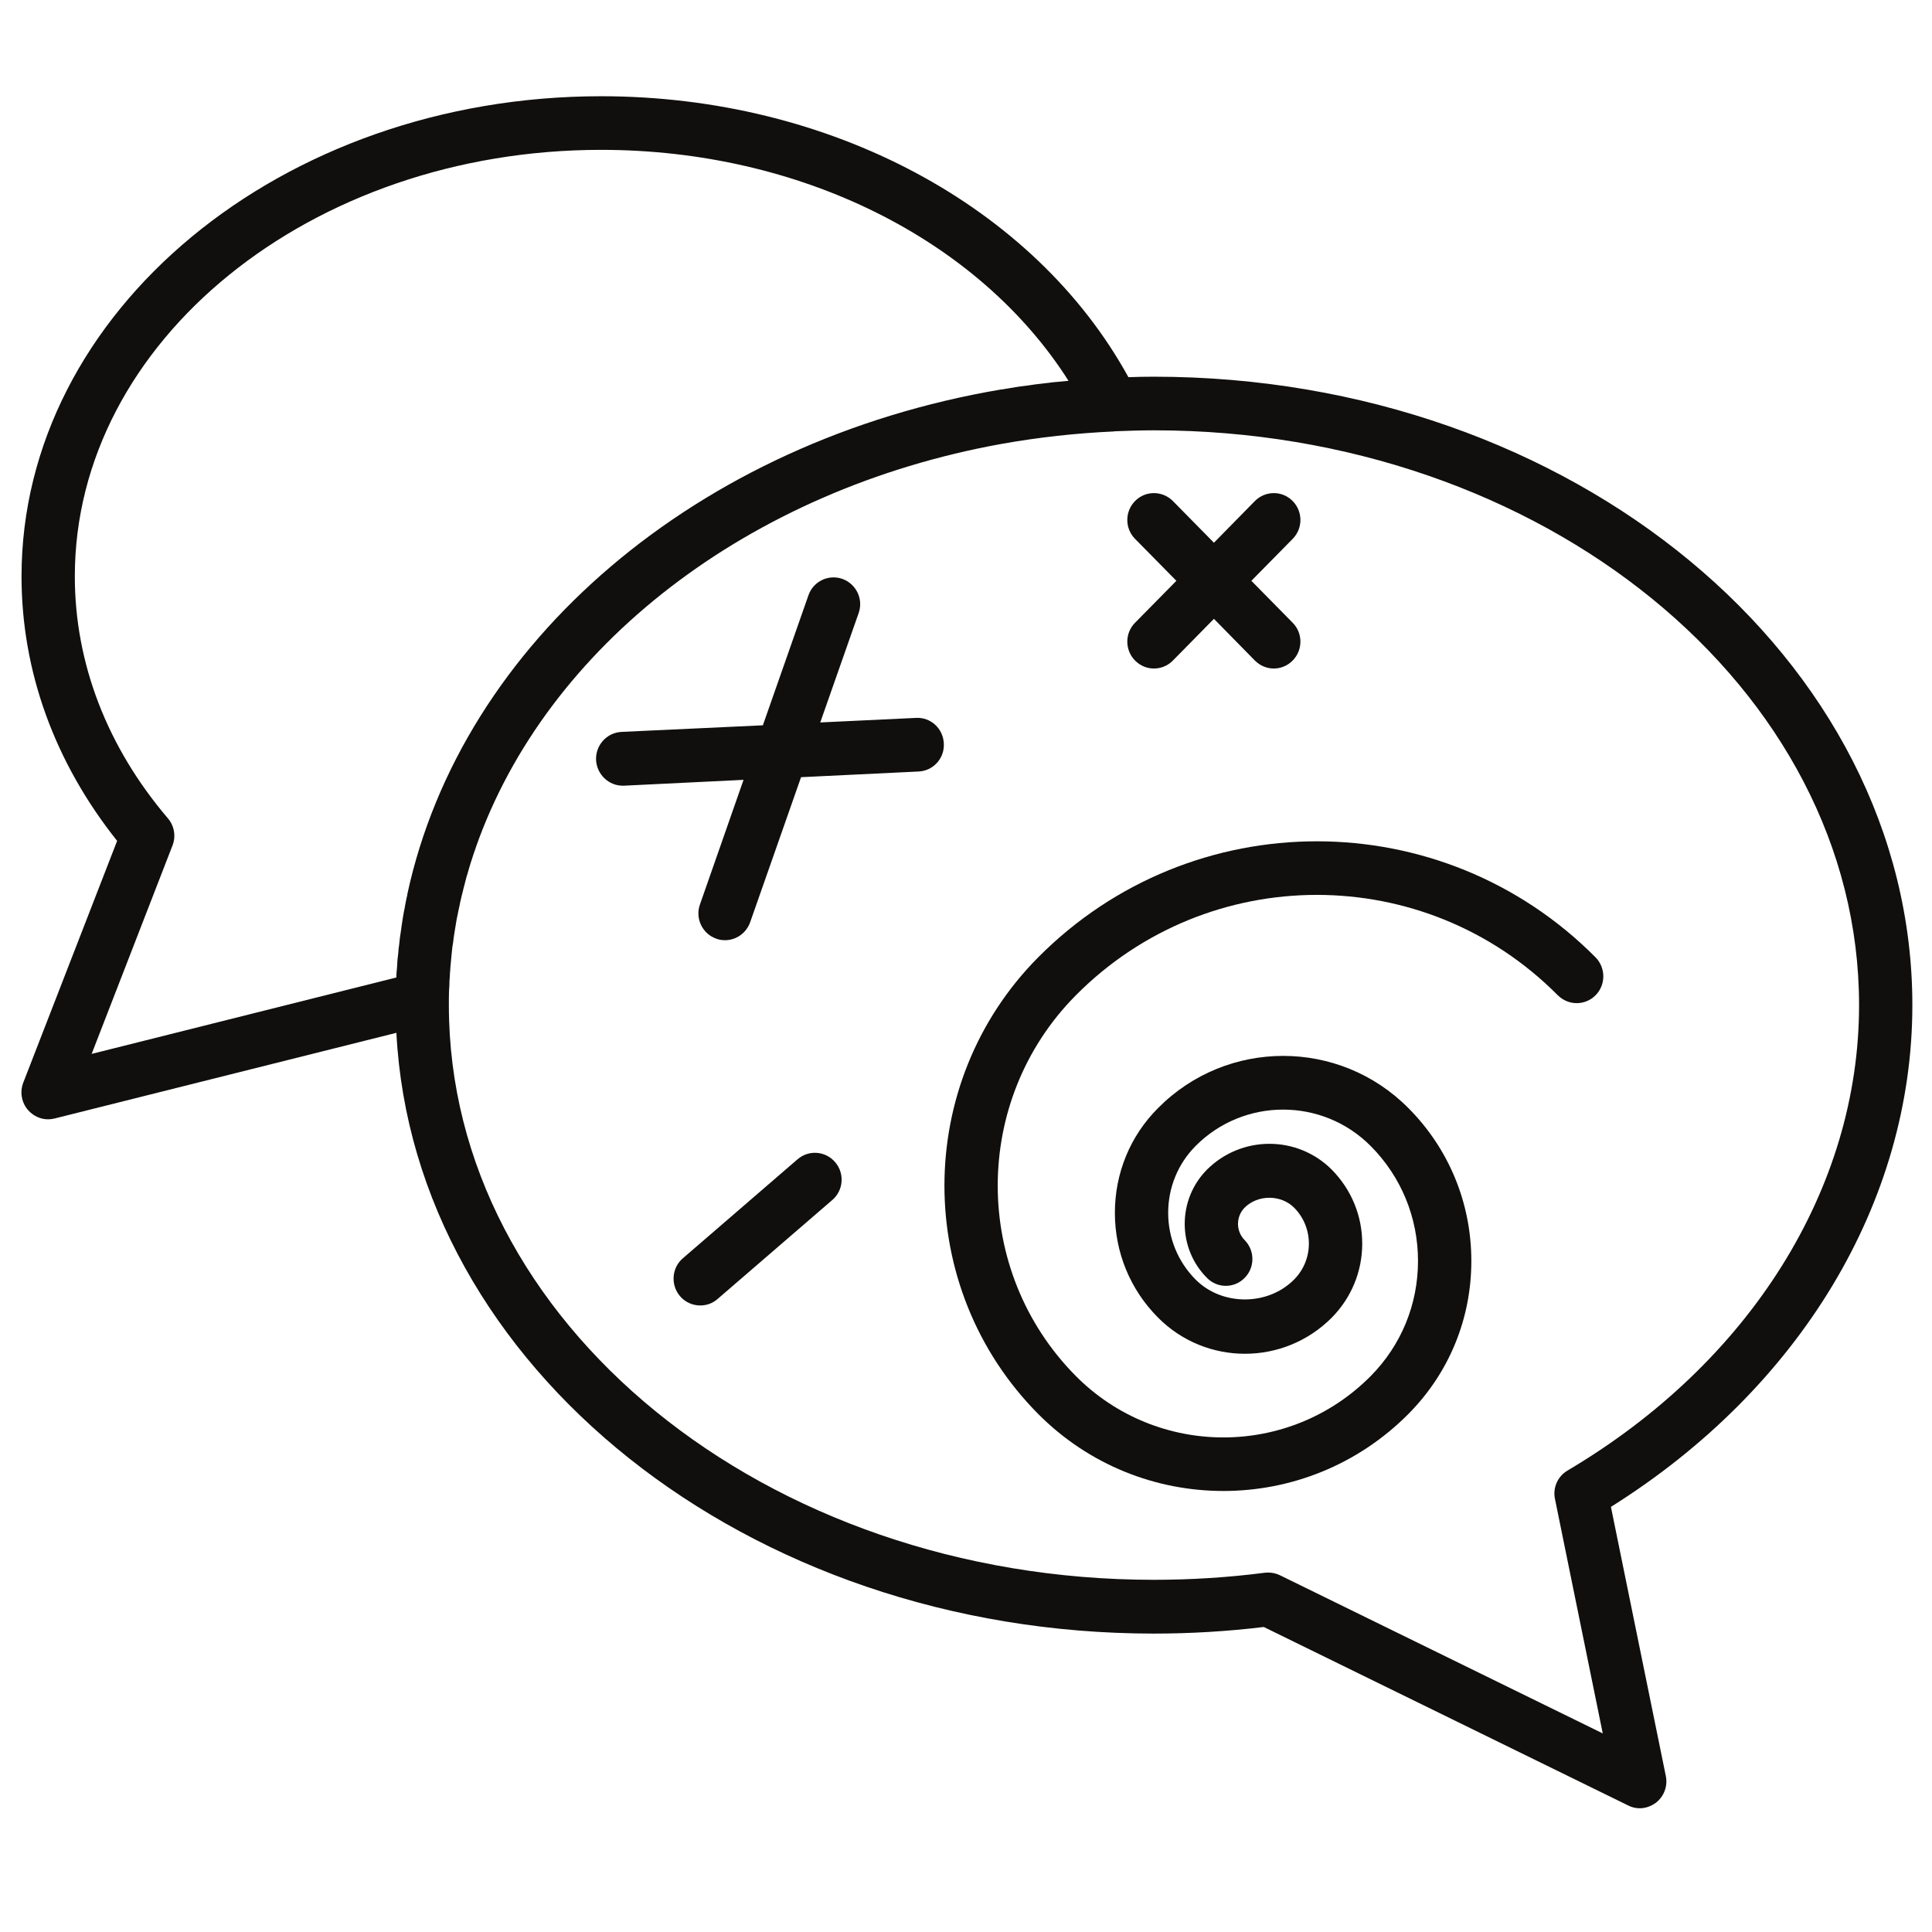 <svg xmlns="http://www.w3.org/2000/svg" width="48" viewBox="0 0 48 48" height="48" version="1.0"><defs><clipPath id="a"><path d="M 0.488 2.352 L 47.508 2.352 L 47.508 44.965 L 0.488 44.965 Z M 0.488 2.352"/></clipPath></defs><g clip-path="url(#a)"><path fill="#100F0D" d="M 38.945 36.535 C 38.699 36.68 38.574 36.965 38.633 37.242 L 39.82 43.066 L 31.801 39.137 C 31.711 39.094 31.613 39.07 31.512 39.07 C 31.484 39.07 31.453 39.07 31.426 39.074 C 30.523 39.191 29.594 39.25 28.668 39.25 C 19.012 39.25 11.152 32.848 11.152 24.973 C 11.152 24.852 11.152 24.73 11.156 24.609 C 11.16 24.574 11.16 24.535 11.164 24.5 C 11.164 24.418 11.168 24.332 11.176 24.25 C 11.176 24.207 11.18 24.164 11.184 24.121 C 11.188 24.047 11.195 23.969 11.203 23.895 C 11.207 23.848 11.211 23.805 11.215 23.762 C 11.223 23.688 11.23 23.613 11.238 23.535 C 11.246 23.496 11.25 23.453 11.258 23.41 C 11.266 23.332 11.277 23.258 11.289 23.184 C 11.297 23.141 11.301 23.102 11.309 23.062 C 11.32 22.984 11.336 22.906 11.348 22.828 C 11.355 22.793 11.363 22.758 11.371 22.719 C 11.387 22.637 11.402 22.559 11.422 22.477 C 11.426 22.445 11.434 22.414 11.441 22.383 C 11.461 22.297 11.48 22.211 11.504 22.125 C 11.508 22.098 11.516 22.074 11.523 22.047 C 11.547 21.953 11.57 21.863 11.594 21.773 C 11.602 21.754 11.605 21.734 11.613 21.715 C 11.641 21.617 11.668 21.52 11.699 21.422 C 11.703 21.41 11.707 21.398 11.711 21.387 C 11.746 21.281 11.777 21.176 11.816 21.074 C 11.816 21.07 11.82 21.062 11.82 21.059 C 13.574 16.051 18.602 12.16 24.891 11.027 C 25.793 10.867 26.723 10.762 27.676 10.719 C 27.68 10.719 27.688 10.715 27.691 10.715 C 28.016 10.703 28.34 10.691 28.668 10.691 C 38.328 10.691 46.188 17.098 46.188 24.973 C 46.188 29.527 43.48 33.852 38.945 36.535 Z M 4.285 21.008 C 4.375 20.781 4.332 20.52 4.172 20.332 C 2.66 18.559 1.859 16.477 1.859 14.32 C 1.859 8.477 7.723 3.723 14.934 3.723 C 19.875 3.723 24.312 5.945 26.547 9.461 C 26.406 9.473 26.27 9.488 26.133 9.5 C 26.117 9.504 26.098 9.504 26.082 9.508 C 25.961 9.523 25.836 9.535 25.715 9.551 C 25.672 9.559 25.629 9.562 25.59 9.57 C 25.488 9.582 25.391 9.598 25.293 9.609 C 25.16 9.633 25.023 9.652 24.891 9.676 C 24.887 9.676 24.883 9.676 24.875 9.676 C 17.328 10.953 11.473 15.953 10.121 22.211 C 10.121 22.215 10.121 22.219 10.121 22.223 C 10.094 22.34 10.07 22.457 10.051 22.574 C 10.043 22.605 10.039 22.641 10.031 22.672 C 10.016 22.762 10 22.848 9.988 22.938 C 9.98 22.984 9.973 23.031 9.969 23.074 C 9.957 23.152 9.945 23.23 9.934 23.309 C 9.93 23.359 9.922 23.41 9.918 23.465 C 9.906 23.535 9.898 23.605 9.895 23.68 C 9.887 23.734 9.883 23.793 9.875 23.848 C 9.871 23.918 9.867 23.984 9.863 24.051 C 9.855 24.113 9.852 24.172 9.848 24.23 C 9.848 24.25 9.848 24.27 9.848 24.285 L 2.277 26.184 Z M 47.512 24.973 C 47.512 16.363 39.059 9.359 28.668 9.359 C 28.457 9.359 28.246 9.363 28.035 9.371 C 25.699 5.117 20.609 2.391 14.934 2.391 C 6.992 2.391 0.535 7.742 0.535 14.32 C 0.535 16.676 1.355 18.938 2.91 20.891 L 0.578 26.898 C 0.488 27.133 0.535 27.395 0.699 27.582 C 0.828 27.727 1.008 27.809 1.195 27.809 C 1.25 27.809 1.305 27.801 1.355 27.789 L 9.848 25.66 C 10.281 33.949 18.559 40.586 28.668 40.586 C 29.582 40.586 30.5 40.531 31.398 40.422 L 40.449 44.855 C 40.539 44.902 40.637 44.926 40.738 44.926 C 40.883 44.926 41.023 44.875 41.145 44.785 C 41.344 44.629 41.438 44.371 41.387 44.125 L 40.023 37.438 C 44.719 34.492 47.512 29.867 47.512 24.973"/></g><path fill="#100F0D" d="M 22.758 17.836 L 20.379 17.949 L 21.332 15.234 C 21.457 14.887 21.273 14.508 20.93 14.383 C 20.586 14.262 20.207 14.441 20.086 14.789 L 18.953 18.02 L 15.438 18.184 C 15.074 18.203 14.793 18.516 14.809 18.883 C 14.828 19.238 15.121 19.52 15.469 19.52 C 15.48 19.52 15.492 19.52 15.504 19.52 L 18.473 19.375 L 17.391 22.469 C 17.266 22.816 17.449 23.199 17.793 23.32 C 17.863 23.348 17.938 23.359 18.012 23.359 C 18.285 23.359 18.539 23.188 18.637 22.914 L 19.902 19.309 L 22.82 19.168 C 23.188 19.152 23.469 18.84 23.449 18.473 C 23.434 18.105 23.129 17.816 22.758 17.836"/><path fill="#100F0D" d="M 28.203 16.414 C 28.332 16.543 28.5 16.609 28.668 16.609 C 28.84 16.609 29.012 16.543 29.141 16.41 L 30.16 15.375 L 31.176 16.41 C 31.309 16.543 31.477 16.609 31.648 16.609 C 31.816 16.609 31.984 16.543 32.113 16.414 C 32.371 16.156 32.375 15.734 32.117 15.473 L 31.09 14.43 L 32.117 13.387 C 32.375 13.125 32.371 12.703 32.113 12.445 C 31.855 12.184 31.434 12.188 31.176 12.449 L 30.16 13.484 L 29.141 12.449 C 28.883 12.188 28.461 12.184 28.203 12.445 C 27.945 12.703 27.941 13.125 28.199 13.387 L 29.227 14.43 L 28.199 15.473 C 27.941 15.734 27.945 16.156 28.203 16.414"/><path fill="#100F0D" d="M 19.816 28.801 L 16.965 31.262 C 16.688 31.5 16.656 31.922 16.895 32.203 C 17.023 32.355 17.211 32.434 17.398 32.434 C 17.551 32.434 17.703 32.383 17.828 32.273 L 20.68 29.812 C 20.957 29.574 20.988 29.152 20.75 28.875 C 20.512 28.594 20.094 28.562 19.816 28.801"/><path fill="#100F0D" d="M 25.793 23.785 C 22.688 26.914 22.688 32 25.793 35.129 C 27.062 36.406 28.727 37.043 30.395 37.043 C 32.059 37.043 33.723 36.406 34.992 35.129 C 36 34.113 36.555 32.766 36.555 31.328 C 36.555 29.895 36 28.543 34.992 27.531 C 33.277 25.801 30.484 25.801 28.77 27.531 C 28.078 28.223 27.699 29.148 27.699 30.133 C 27.699 31.113 28.078 32.039 28.77 32.734 C 29.961 33.934 31.898 33.934 33.09 32.734 C 33.574 32.242 33.844 31.59 33.844 30.898 C 33.844 30.203 33.574 29.555 33.09 29.062 C 32.234 28.203 30.844 28.203 29.984 29.062 C 29.25 29.805 29.25 31.012 29.988 31.75 C 30.246 32.012 30.664 32.012 30.922 31.75 C 31.18 31.492 31.18 31.07 30.922 30.809 C 30.703 30.586 30.703 30.227 30.922 30.004 C 31.25 29.676 31.824 29.676 32.152 30.004 C 32.641 30.496 32.641 31.297 32.152 31.789 C 31.5 32.449 30.359 32.449 29.703 31.789 C 29.266 31.348 29.023 30.758 29.023 30.133 C 29.023 29.504 29.266 28.914 29.703 28.473 C 30.902 27.266 32.855 27.266 34.055 28.473 C 34.812 29.234 35.23 30.25 35.23 31.328 C 35.23 32.41 34.812 33.422 34.055 34.188 C 32.035 36.223 28.75 36.219 26.73 34.188 C 24.141 31.578 24.141 27.336 26.73 24.727 C 30.031 21.402 35.402 21.402 38.703 24.727 C 38.965 24.988 39.383 24.988 39.641 24.727 C 39.898 24.469 39.898 24.047 39.641 23.785 C 35.824 19.941 29.609 19.941 25.793 23.785"/></svg>